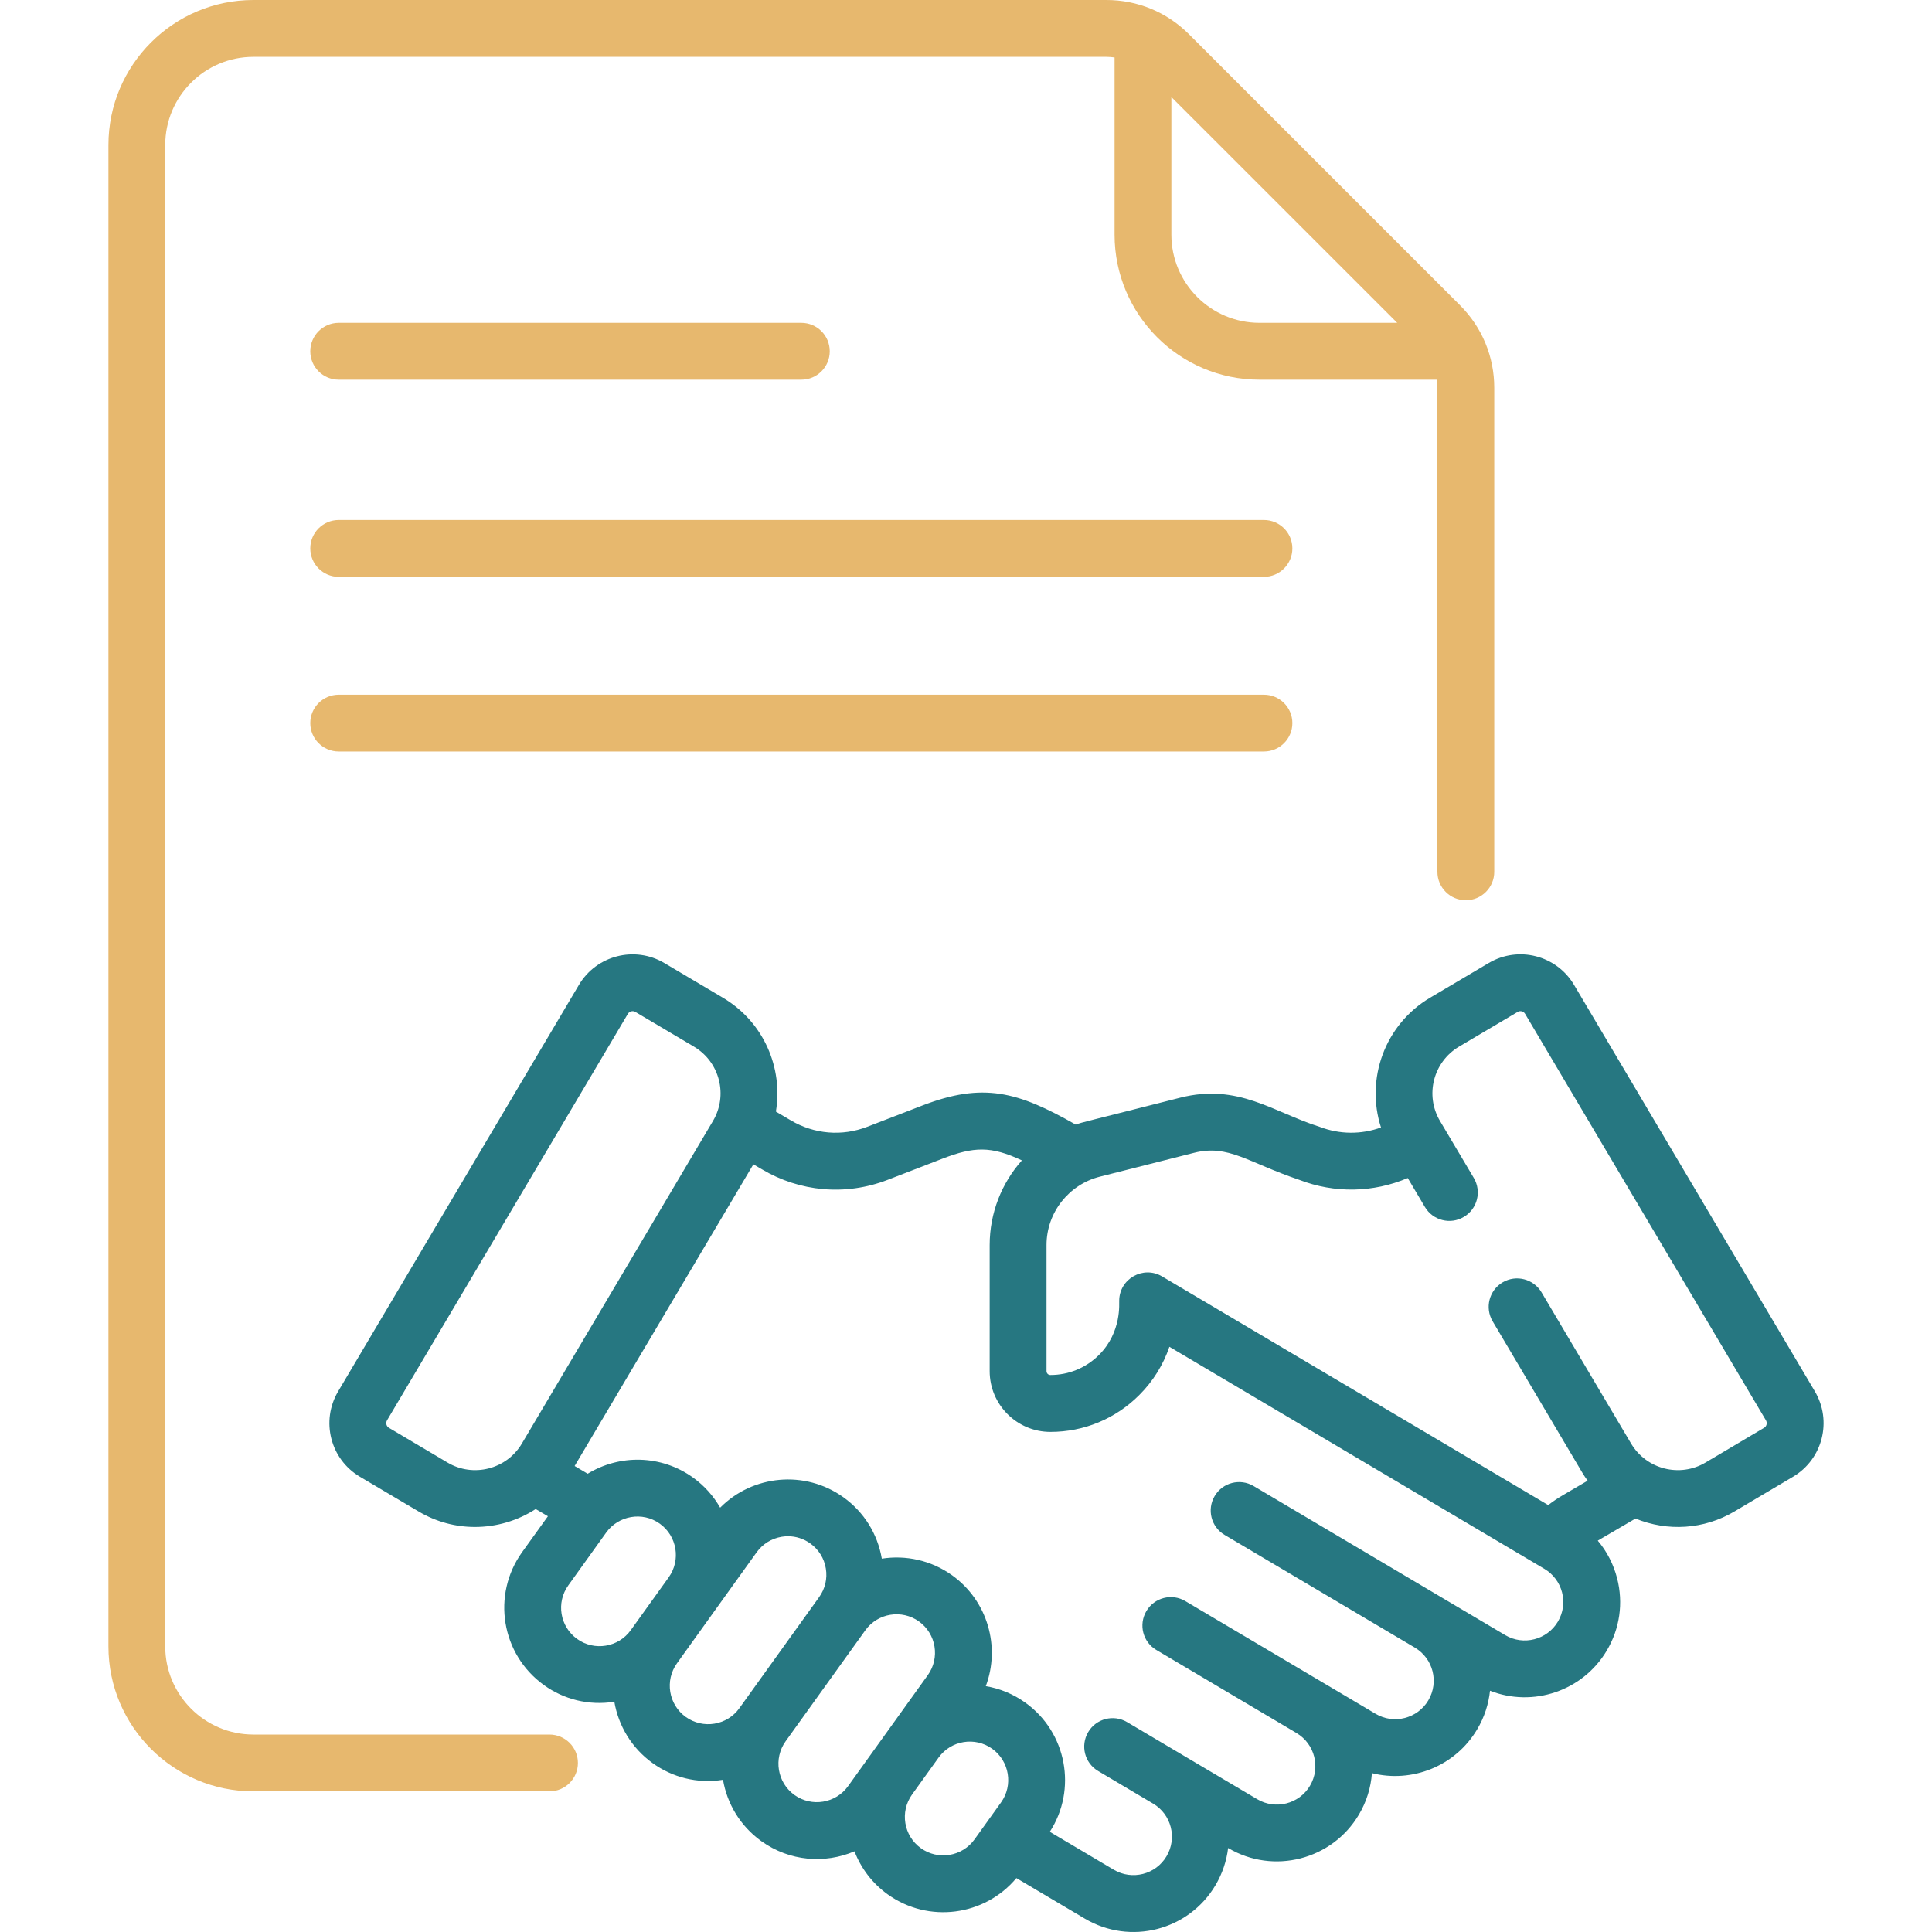 <svg width="40" height="40" viewBox="0 0 40 40" fill="none" xmlns="http://www.w3.org/2000/svg">
<g id="003-contract">
<g id="Group">
<g id="Group_2">
<path id="Vector" d="M26.168 10.766H7.013C6.688 10.766 6.424 11.029 6.424 11.354C6.424 11.679 6.688 11.943 7.013 11.943H26.168C26.493 11.943 26.757 11.679 26.757 11.354C26.757 11.029 26.493 10.766 26.168 10.766Z" fill="#E7B86E"/>
<path id="Vector_2" d="M7.013 7.861H16.59C16.916 7.861 17.179 7.598 17.179 7.273C17.179 6.948 16.916 6.684 16.59 6.684H7.013C6.688 6.684 6.424 6.948 6.424 7.273C6.424 7.598 6.688 7.861 7.013 7.861Z" fill="#E7B86E"/>
<path id="Vector_3" d="M26.168 14.383H7.013C6.688 14.383 6.424 14.646 6.424 14.971C6.424 15.296 6.688 15.559 7.013 15.559H26.168C26.493 15.559 26.757 15.296 26.757 14.971C26.757 14.646 26.493 14.383 26.168 14.383Z" fill="#E7B86E"/>
<path id="Vector_4" d="M11.376 35.912H5.246C4.24 35.912 3.421 35.093 3.421 34.087V3.002C3.421 1.995 4.24 1.177 5.246 1.177H22.907C22.964 1.177 23.02 1.182 23.076 1.19V4.859C23.076 6.515 24.422 7.861 26.077 7.861H29.747C29.755 7.917 29.76 7.973 29.76 8.03V18.05C29.76 18.375 30.023 18.639 30.348 18.639C30.673 18.639 30.937 18.375 30.937 18.05V8.03C30.937 7.384 30.685 6.778 30.229 6.321L24.616 0.708C24.159 0.251 23.552 0 22.907 0H5.246C3.591 0 2.245 1.347 2.245 3.002V34.087C2.245 35.742 3.591 37.088 5.246 37.088H11.376C11.701 37.088 11.965 36.825 11.965 36.5C11.965 36.175 11.701 35.912 11.376 35.912ZM28.928 6.684H26.077C25.071 6.684 24.252 5.866 24.252 4.859V2.009L28.928 6.684Z" fill="#E7B86E"/>
<path id="Vector_5" d="M37.575 28.807L32.589 20.391C32.226 19.778 31.435 19.575 30.821 19.939L29.608 20.657C28.667 21.215 28.269 22.343 28.592 23.343C28.184 23.491 27.736 23.489 27.323 23.33C26.366 23.028 25.638 22.422 24.436 22.726C22.394 23.246 22.456 23.22 22.271 23.283C21.076 22.603 20.358 22.4 19.089 22.891L17.958 23.328C17.434 23.531 16.857 23.483 16.373 23.196L16.064 23.014C16.215 22.112 15.815 21.159 14.967 20.657C14.967 20.657 14.967 20.657 14.967 20.657L13.755 19.939C13.142 19.576 12.349 19.779 11.986 20.391L7.001 28.807C6.637 29.421 6.839 30.212 7.453 30.575L8.666 31.293C9.033 31.511 9.436 31.614 9.834 31.614C10.279 31.614 10.717 31.485 11.091 31.243L11.344 31.392L10.81 32.135C10.175 33.021 10.377 34.253 11.263 34.889C11.672 35.183 12.187 35.317 12.719 35.233C12.804 35.727 13.074 36.189 13.512 36.504C13.923 36.799 14.436 36.934 14.969 36.849C15.054 37.343 15.324 37.804 15.762 38.119C16.35 38.541 17.081 38.59 17.691 38.33C17.824 38.676 18.056 38.989 18.379 39.221C19.224 39.827 20.387 39.669 21.043 38.884L22.461 39.724C23.399 40.279 24.609 39.971 25.165 39.032C25.307 38.792 25.395 38.53 25.427 38.261L25.43 38.263C26.367 38.818 27.579 38.507 28.134 37.571C28.295 37.3 28.383 37.006 28.404 36.711C29.23 36.919 30.129 36.572 30.584 35.803C30.734 35.551 30.82 35.279 30.849 35.005C31.734 35.352 32.767 35.016 33.267 34.173C33.536 33.72 33.612 33.189 33.481 32.678C33.406 32.386 33.269 32.12 33.08 31.897L33.861 31.44C34.523 31.711 35.277 31.668 35.91 31.293L37.122 30.575C37.736 30.212 37.938 29.421 37.575 28.807ZM9.266 30.281L8.053 29.562C7.999 29.53 7.981 29.461 8.013 29.407L12.999 20.991C13.031 20.937 13.101 20.919 13.155 20.951L14.367 21.669C14.906 21.989 15.075 22.68 14.761 23.209L10.805 29.887C10.489 30.42 9.799 30.597 9.266 30.281ZM11.949 33.933C11.591 33.676 11.51 33.179 11.767 32.822L12.551 31.729C12.801 31.381 13.299 31.286 13.662 31.547C14.018 31.803 14.1 32.301 13.844 32.658L13.06 33.75C12.804 34.107 12.305 34.189 11.949 33.933ZM14.198 35.548C13.842 35.292 13.76 34.793 14.016 34.437L14.8 33.344C14.8 33.344 14.8 33.344 14.8 33.344C14.8 33.344 14.8 33.344 14.8 33.344L15.666 32.138C15.79 31.966 15.974 31.852 16.184 31.817C16.227 31.81 16.271 31.806 16.314 31.806C16.48 31.806 16.64 31.858 16.777 31.956C16.95 32.08 17.064 32.264 17.098 32.474C17.133 32.684 17.083 32.894 16.959 33.067L15.309 35.365C15.053 35.723 14.556 35.804 14.198 35.548ZM16.448 37.163C16.092 36.907 16.01 36.409 16.265 36.052C16.265 36.052 16.265 36.052 16.265 36.052L17.916 33.753C18.171 33.397 18.67 33.315 19.027 33.571C19.383 33.827 19.465 34.325 19.209 34.682L18.476 35.703C18.476 35.703 18.476 35.703 18.476 35.703L17.559 36.98C17.303 37.337 16.805 37.419 16.448 37.163ZM19.066 38.265C18.709 38.009 18.627 37.511 18.883 37.154L19.432 36.39C19.688 36.033 20.186 35.951 20.543 36.207C20.899 36.463 20.981 36.962 20.725 37.318L20.177 38.082C19.921 38.439 19.422 38.521 19.066 38.265ZM32.255 33.573C32.031 33.951 31.541 34.077 31.163 33.853C30.523 33.474 26.395 31.028 25.955 30.767C25.675 30.601 25.314 30.694 25.149 30.973C24.983 31.253 25.075 31.614 25.355 31.779L29.293 34.112L29.293 34.112C29.671 34.336 29.797 34.824 29.572 35.204C29.348 35.582 28.858 35.707 28.481 35.483C27.024 34.62 25.842 33.92 24.541 33.149C24.261 32.983 23.9 33.076 23.735 33.355C23.569 33.635 23.661 33.996 23.941 34.161L26.842 35.88L26.843 35.881C27.221 36.105 27.346 36.593 27.122 36.972C26.898 37.35 26.408 37.475 26.03 37.251L24.473 36.329C24.473 36.329 24.473 36.328 24.473 36.328C24.473 36.328 24.472 36.328 24.472 36.328L23.336 35.655C23.056 35.489 22.695 35.581 22.53 35.861C22.364 36.141 22.456 36.502 22.736 36.667L23.872 37.341C23.873 37.341 23.873 37.341 23.873 37.341C24.251 37.565 24.377 38.053 24.152 38.432C23.928 38.81 23.439 38.935 23.061 38.712L21.735 37.926C22.303 37.049 22.087 35.867 21.229 35.252C20.977 35.071 20.697 34.958 20.41 34.91C20.714 34.096 20.452 33.146 19.713 32.615C19.275 32.301 18.752 32.193 18.257 32.27C18.169 31.756 17.888 31.305 17.463 31C16.665 30.427 15.58 30.538 14.91 31.215C14.774 30.976 14.586 30.762 14.348 30.591C13.685 30.115 12.824 30.11 12.167 30.512L11.897 30.352L15.598 24.106L15.774 24.209C16.552 24.671 17.502 24.767 18.382 24.426L19.513 23.989C20.16 23.739 20.517 23.723 21.157 24.025C20.738 24.495 20.49 25.113 20.49 25.779V28.388C20.49 29.081 21.053 29.645 21.746 29.646H21.747C22.442 29.646 23.095 29.375 23.586 28.884C23.873 28.598 24.084 28.257 24.211 27.884C24.971 28.334 31.248 32.051 31.976 32.482C32.158 32.591 32.288 32.764 32.341 32.97C32.394 33.176 32.363 33.39 32.255 33.573ZM36.523 29.562L35.31 30.281C34.777 30.597 34.086 30.42 33.77 29.887L31.916 26.757C31.75 26.477 31.389 26.385 31.11 26.55C30.83 26.716 30.738 27.077 30.904 27.357L32.758 30.487C32.793 30.546 32.831 30.602 32.87 30.656L32.355 30.958C32.25 31.019 32.15 31.087 32.054 31.161L24.06 26.427C23.669 26.195 23.172 26.478 23.172 26.933C23.166 26.968 23.233 27.573 22.754 28.052C22.485 28.32 22.128 28.468 21.747 28.468C21.747 28.468 21.747 28.468 21.746 28.468C21.702 28.468 21.667 28.432 21.667 28.388V25.779C21.667 25.097 22.136 24.522 22.77 24.362L24.724 23.867C25.433 23.688 25.834 24.067 26.896 24.426C27.633 24.711 28.434 24.693 29.146 24.39L29.501 24.989C29.667 25.269 30.028 25.361 30.307 25.195C30.587 25.03 30.679 24.669 30.514 24.389L29.814 23.209C29.497 22.674 29.674 21.986 30.208 21.669L31.421 20.951C31.474 20.919 31.544 20.936 31.576 20.991L36.562 29.407C36.594 29.461 36.577 29.53 36.523 29.562Z" fill="#267781"/>
</g>
</g>
</g>
</svg>
